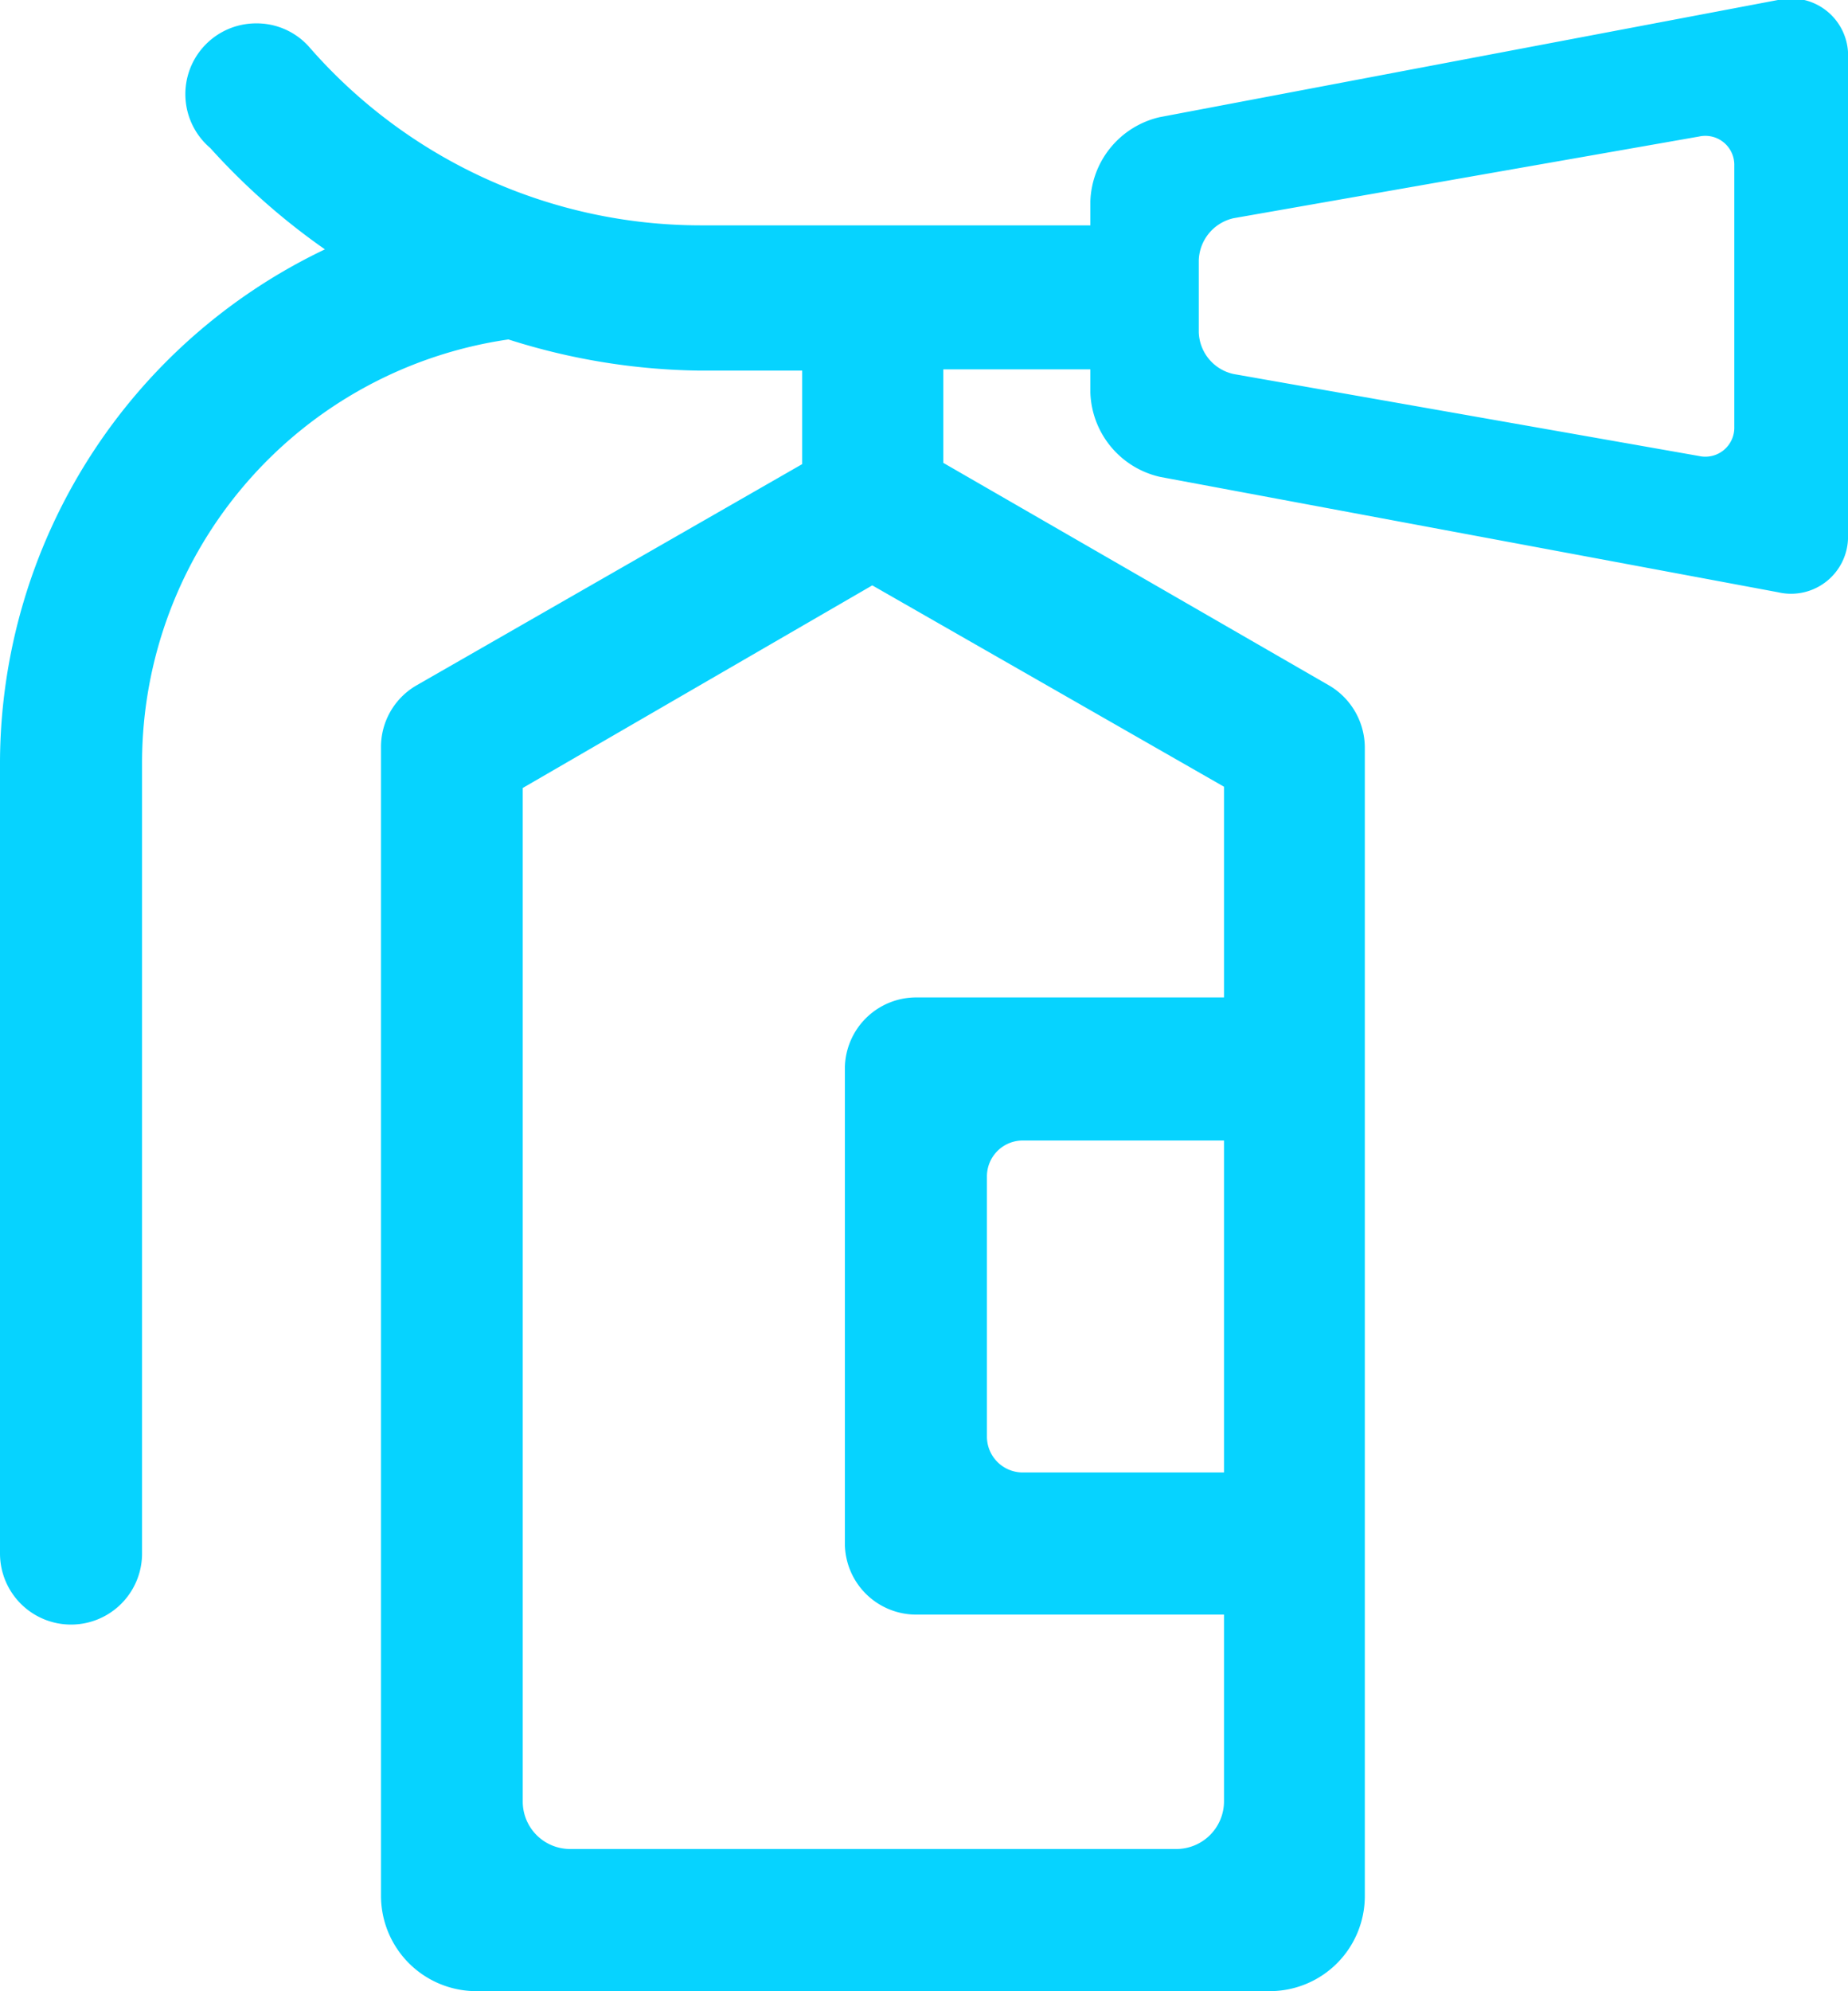 <svg xmlns="http://www.w3.org/2000/svg" viewBox="0 0 59.32 63.88"><defs><style>.cls-1{fill:#06d3ff;}</style></defs><title>资源 1</title><g id="图层_2" data-name="图层 2"><g id="图层_1-2" data-name="图层 1"><path class="cls-1" d="M57.07,0,37.22,3.76A2.87,2.87,0,0,0,35,6.46v.77H22.48A16.68,16.68,0,0,1,9.91,1.49v0A2.25,2.25,0,0,0,8.22.75a2.27,2.27,0,0,0-1.47,4A21.62,21.62,0,0,0,10.43,8,18.29,18.29,0,0,0,0,24.43V49.84a2.28,2.28,0,1,0,4.56,0V26.24h0V24.43A13.73,13.73,0,0,1,16.32,10.89v0a20.93,20.93,0,0,0,6.16,1h3.27v3L13.35,22a2.28,2.28,0,0,0-1.12,2h0V60.83a3.06,3.06,0,0,0,3,3.05H40.81a3.05,3.05,0,0,0,3-3.05V24h0a2.32,2.32,0,0,0-1.13-2l-12.4-7.15v-3H35v.74a2.87,2.87,0,0,0,2.24,2.71L57.07,19a1.83,1.83,0,0,0,2.25-1.86V1.9A1.83,1.83,0,0,0,57.07,0ZM39.29,47.24H32.82a1.15,1.15,0,0,1-1.14-1.14V37.73a1.15,1.15,0,0,1,1.14-1.14h6.47Zm0-22V32H29.4a2.29,2.29,0,0,0-2.28,2.28V49.52A2.29,2.29,0,0,0,29.4,51.8h9.89v6a1.53,1.53,0,0,1-1.53,1.52H18.3a1.52,1.52,0,0,1-1.52-1.52V25.28L28,18.78ZM55.67,13.69a.93.93,0,0,1-1.13.94L39.6,12a1.42,1.42,0,0,1-1.12-1.34V8.36A1.43,1.43,0,0,1,39.6,7L54.54,4.38a.93.93,0,0,1,1.13.94Z"/></g></g></svg>